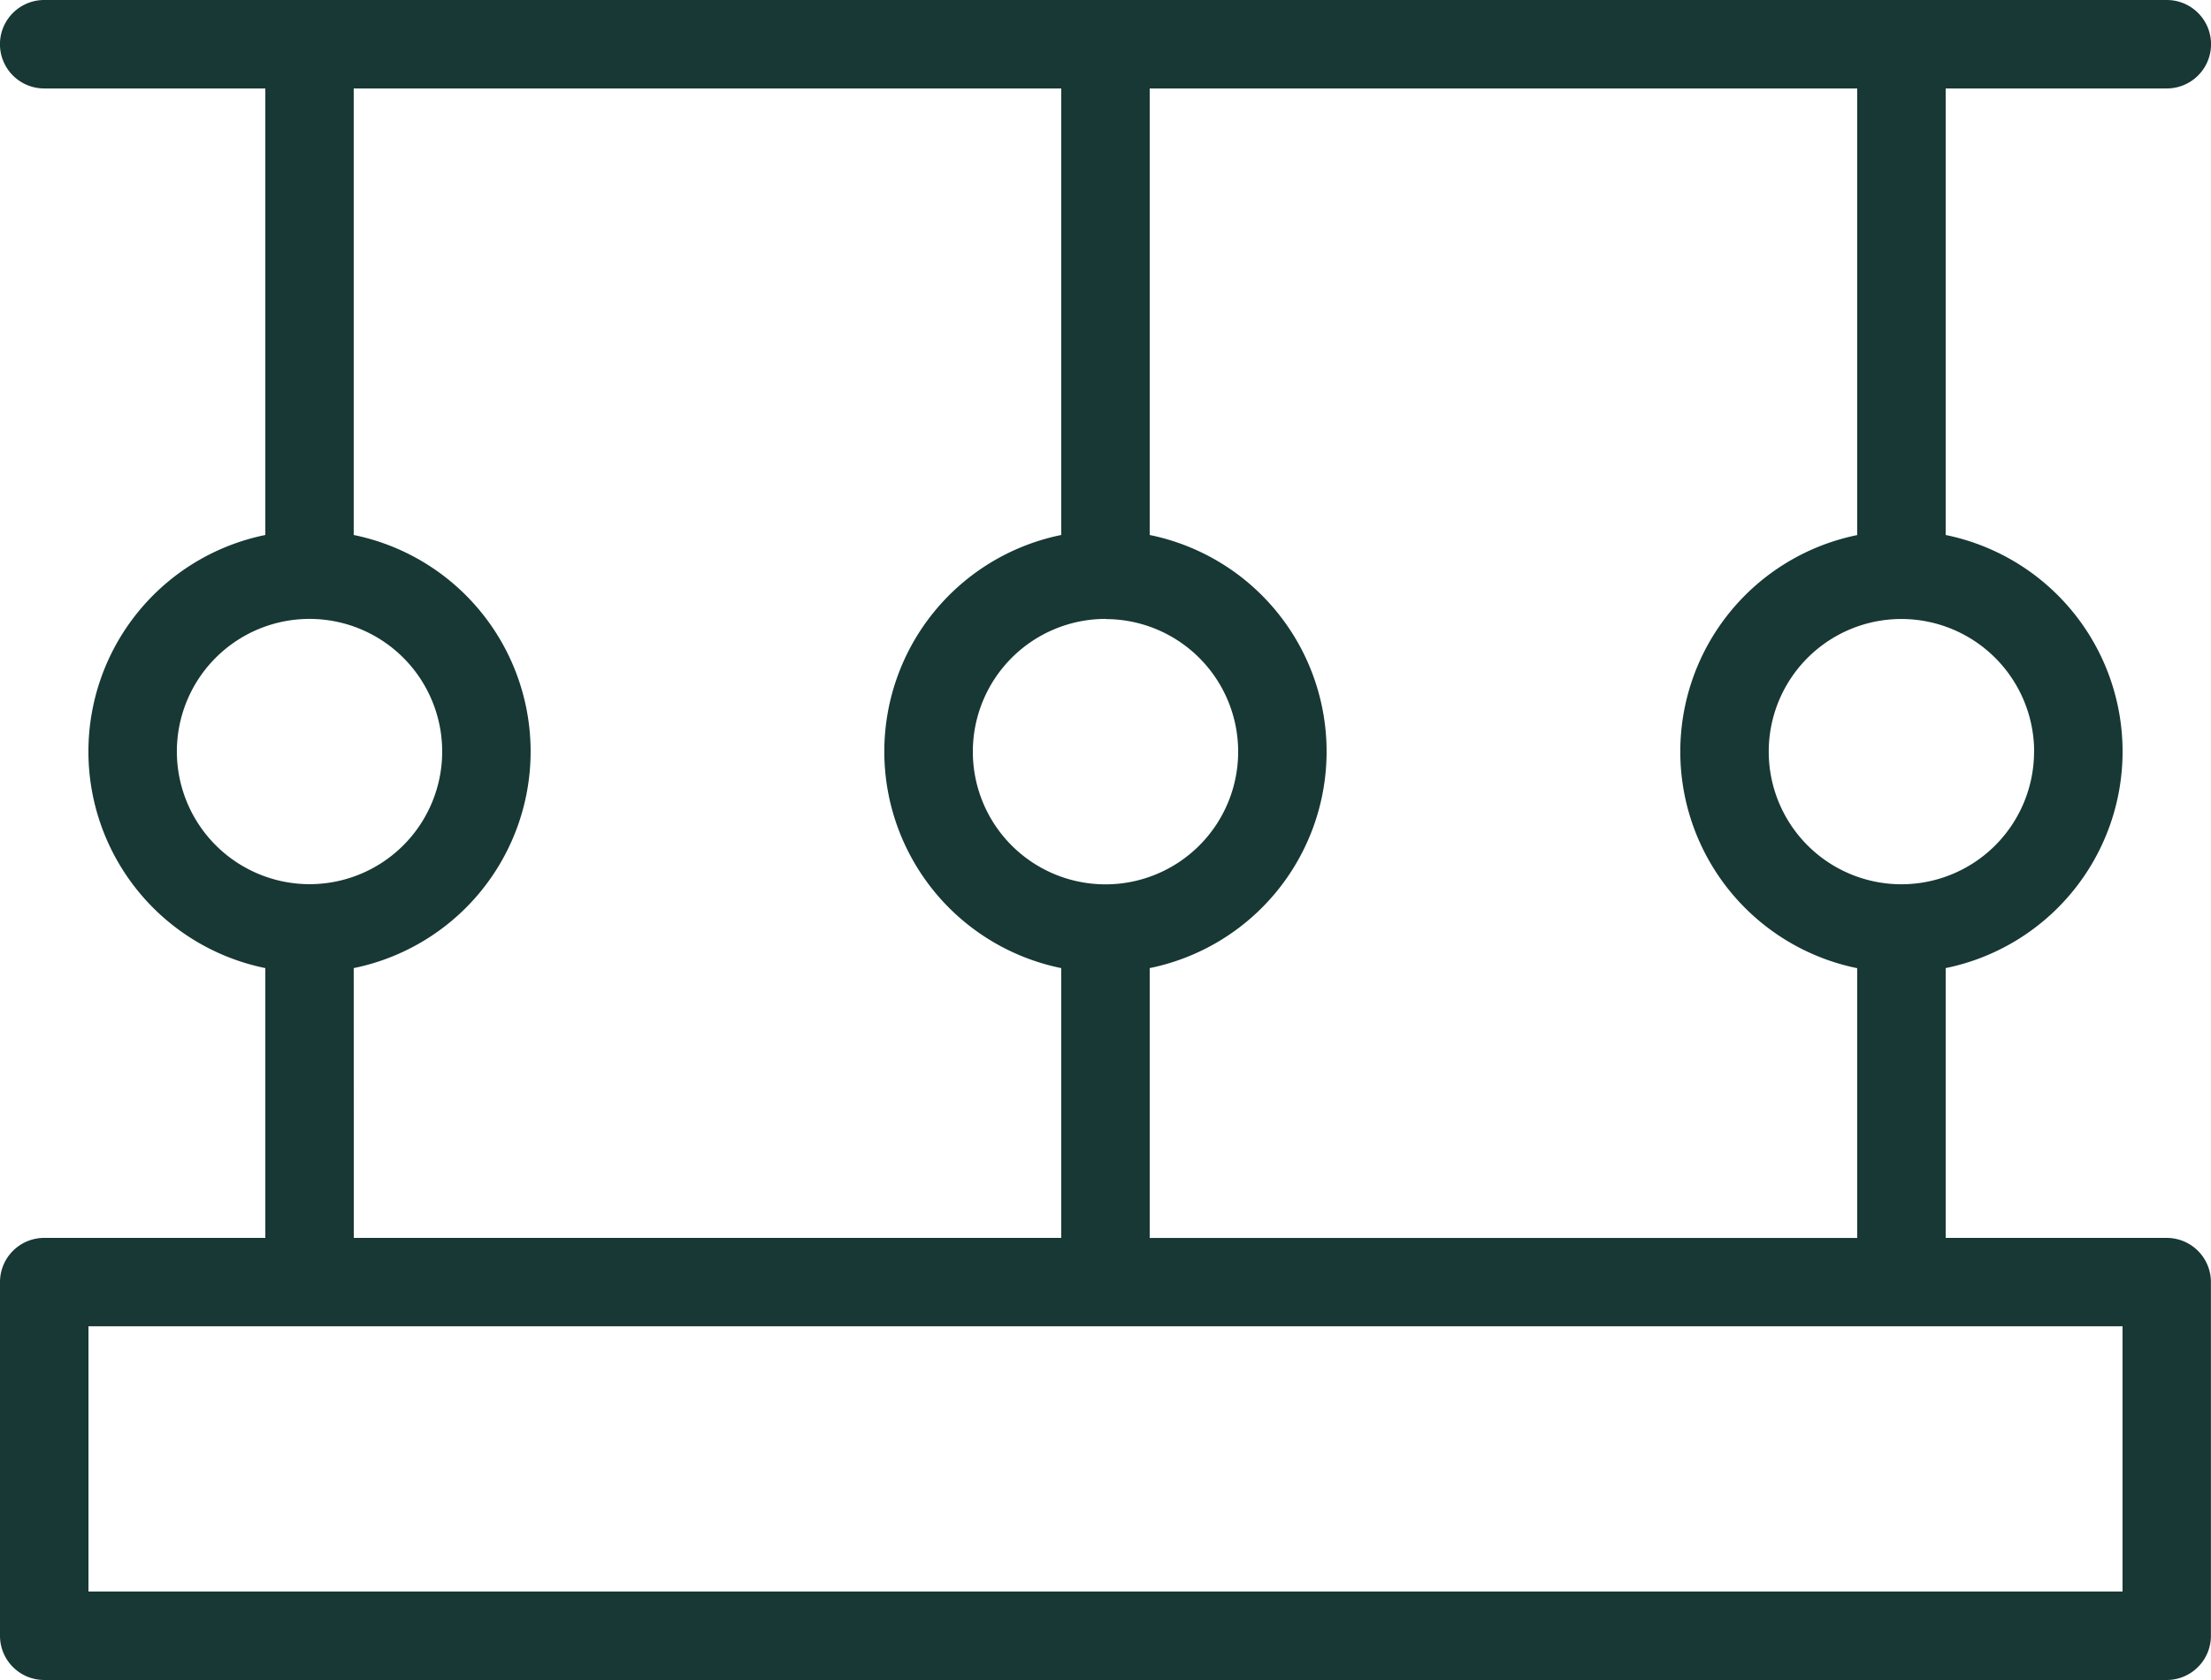<svg xmlns="http://www.w3.org/2000/svg" width="26.316" height="20" viewBox="0 0 26.316 20">
  <path id="icon-rooms-balcony" d="M32.789,27.737H30.158V24.525a2.631,2.631,0,0,0,0-5.156V14.053h2.632a.526.526,0,0,0,0-1.053H7.526a.526.526,0,1,0,0,1.053h2.632v5.316a2.631,2.631,0,0,0,0,5.156v3.212H7.526A.526.526,0,0,0,7,28.263v4.211A.526.526,0,0,0,7.526,33H32.789a.526.526,0,0,0,.526-.526V28.263A.526.526,0,0,0,32.789,27.737Zm-1.579-5.789a1.579,1.579,0,1,1-1.579-1.579A1.581,1.581,0,0,1,31.211,21.947Zm-2.105-2.578a2.631,2.631,0,0,0,0,5.156v3.212H20.684V24.525a2.631,2.631,0,0,0,0-5.156V14.053h8.421Zm-8.947,1a1.579,1.579,0,1,1-1.579,1.579A1.581,1.581,0,0,1,20.158,20.368ZM9.105,21.947a1.579,1.579,0,1,1,1.579,1.579A1.581,1.581,0,0,1,9.105,21.947Zm2.105,2.578a2.631,2.631,0,0,0,0-5.156V14.053h8.421v5.316a2.631,2.631,0,0,0,0,5.156v3.212H11.211Zm21.053,7.422H8.053V28.789H32.263Z" transform="translate(-7 -13)" fill="#173834"/>
</svg>
